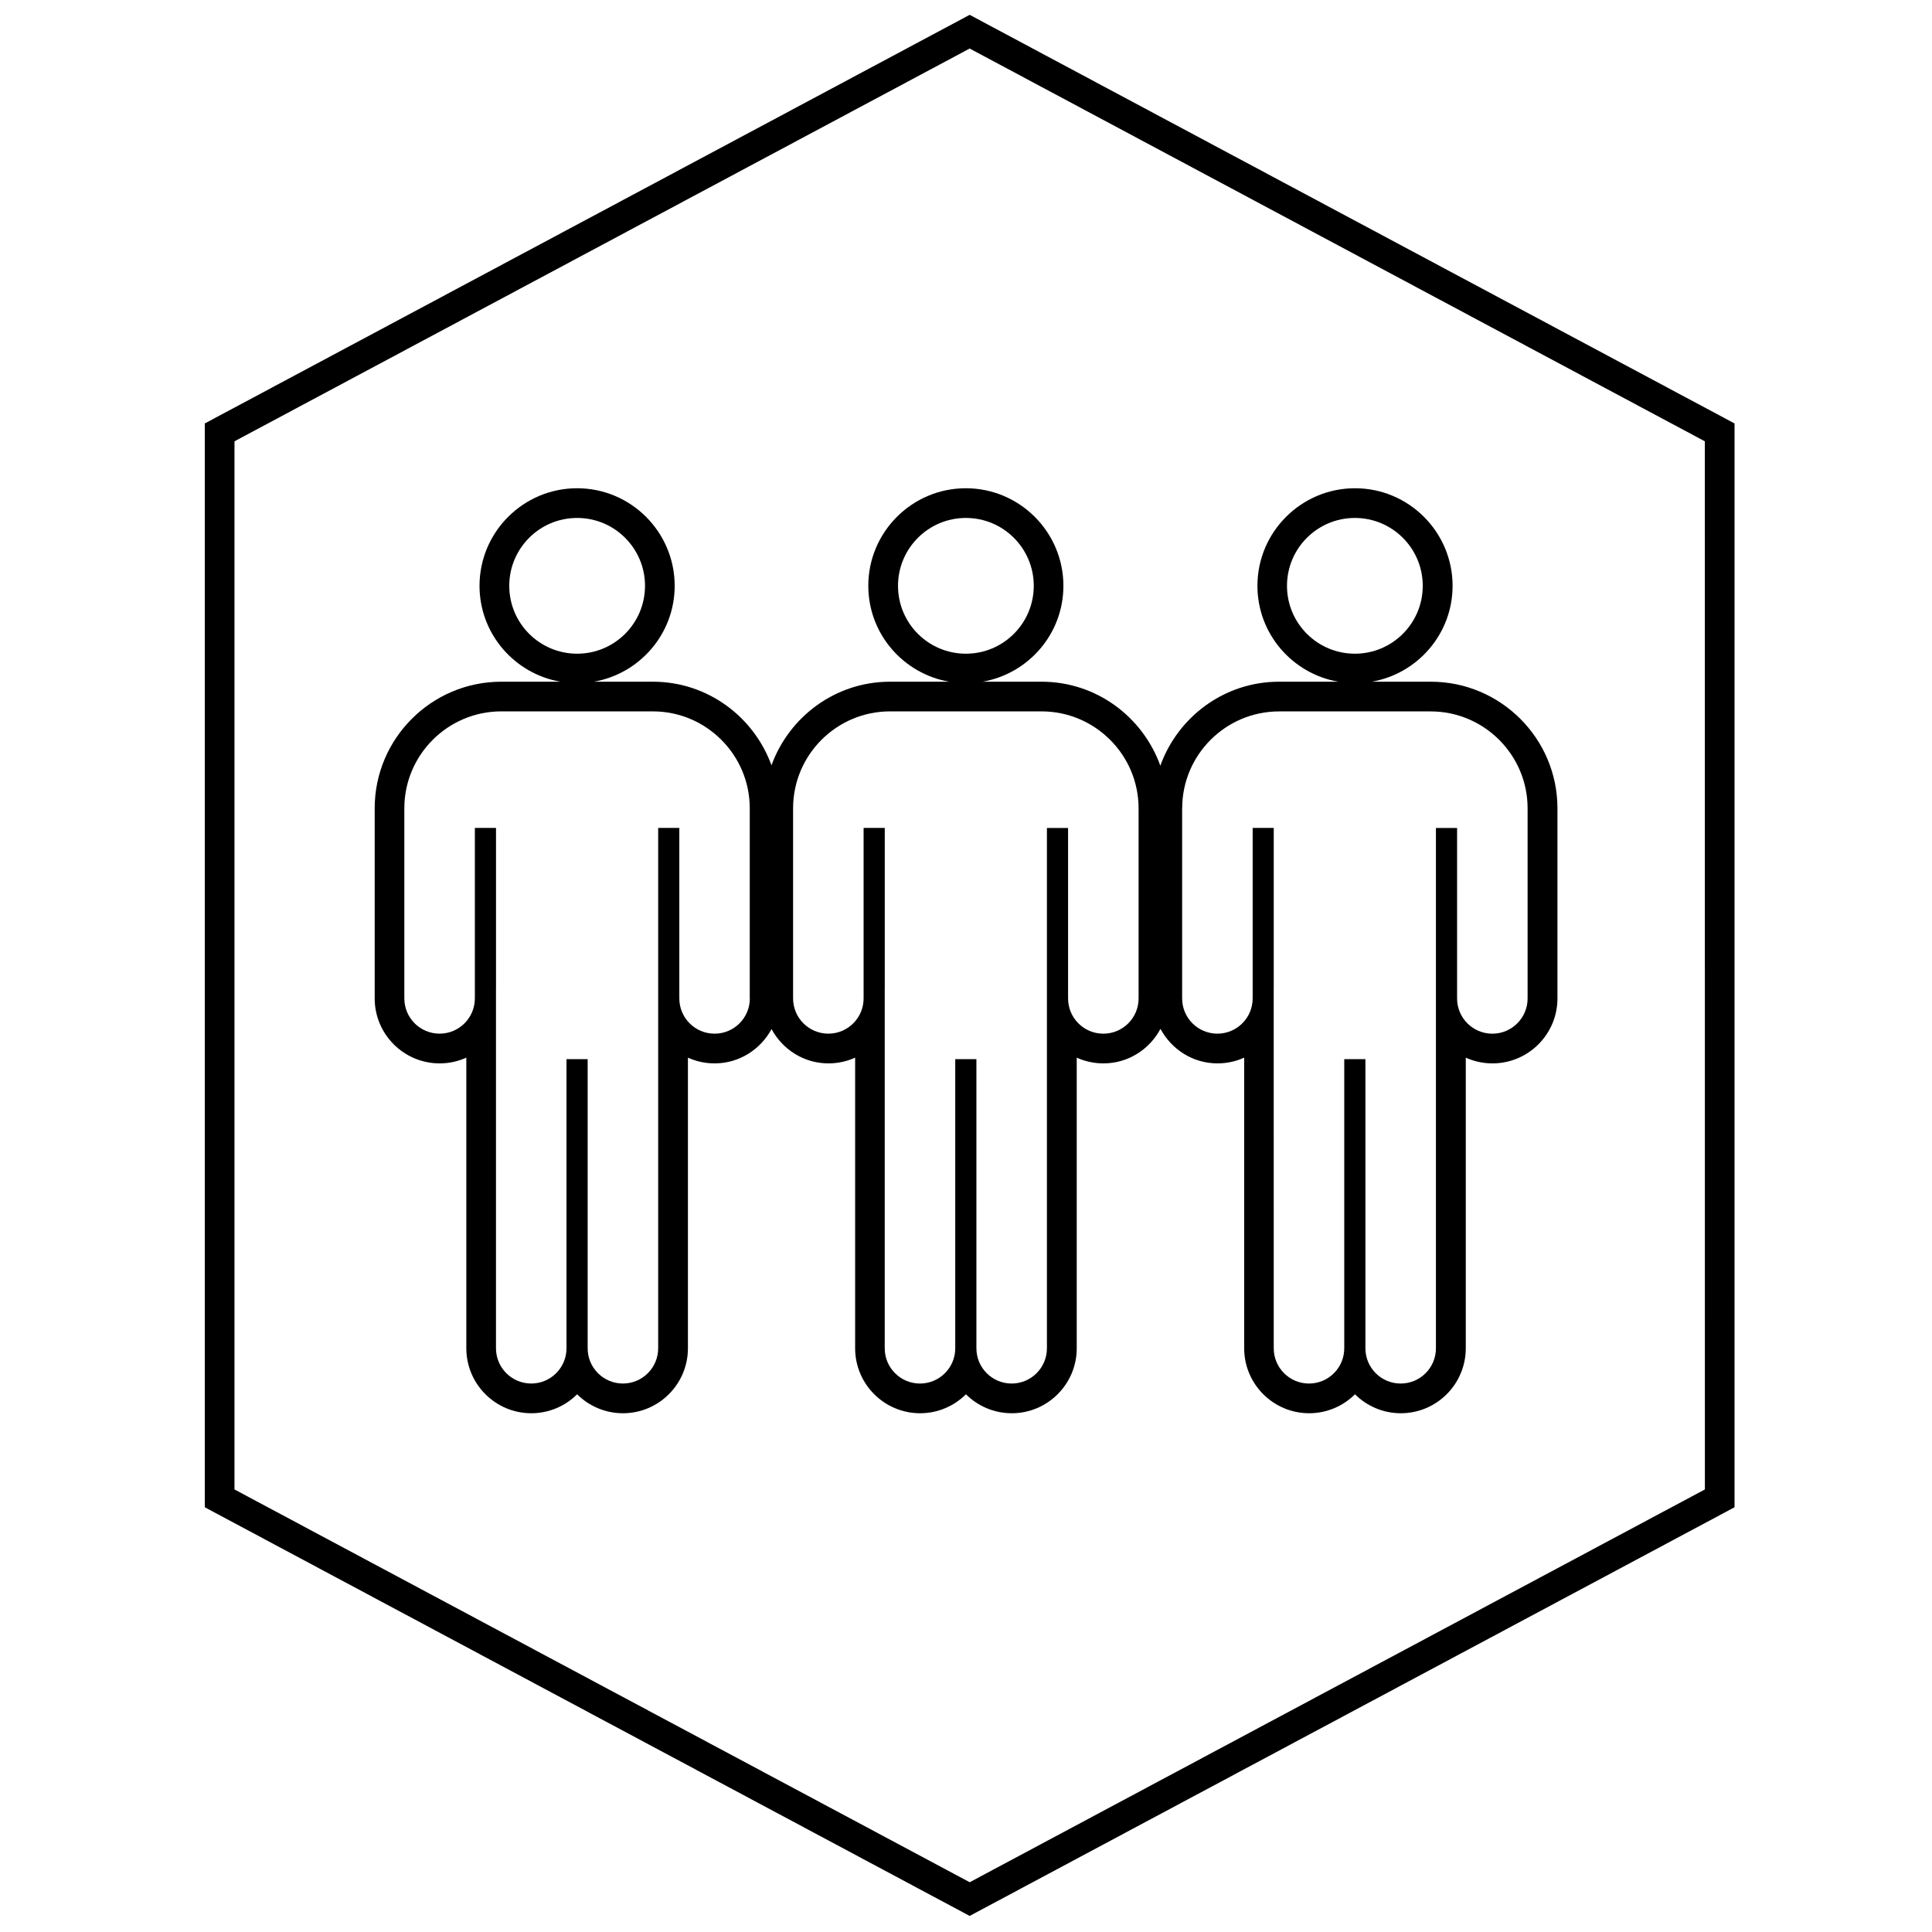<?xml version="1.0" encoding="UTF-8"?>
<!-- Uploaded to: SVG Repo, www.svgrepo.com, Generator: SVG Repo Mixer Tools -->
<svg width="800px" height="800px" version="1.1" viewBox="144 144 512 512" xmlns="http://www.w3.org/2000/svg">
 <defs>
  <clipPath id="a">
   <path d="m198 148.09h406v503.81h-406z"/>
  </clipPath>
 </defs>
 <g clip-path="url(#a)">
  <path d="m198.27 256.22v287.22l202.7 108.3 202.7-108.3 0.004-287.22-202.7-108.29zm397.54 282.5-194.83 104.09-194.84-104.09v-277.77l194.83-104.09 194.83 104.09z"/>
 </g>
 <path d="m374.11 299.25c0 12.738 9.273 23.285 21.41 25.41h-15.641c-14.477 0-26.734 9.266-31.426 22.145-4.699-12.871-16.949-22.145-31.426-22.145h-15.641c12.137-2.117 21.41-12.676 21.41-25.41 0-14.258-11.602-25.859-25.859-25.859s-25.859 11.602-25.859 25.859c0 12.738 9.273 23.285 21.41 25.41h-15.633c-18.508 0-33.559 15.051-33.559 33.559v50.375c0 9.492 7.723 17.215 17.215 17.215 2.519 0 4.914-0.543 7.07-1.52v77.02c0 9.492 7.723 17.215 17.215 17.215 4.731 0 9.027-1.922 12.148-5.023 3.117 3.102 7.406 5.023 12.148 5.023 9.492 0 17.215-7.723 17.215-17.215v-77.02c2.156 0.977 4.559 1.52 7.078 1.52 6.535 0 12.164-3.707 15.082-9.086 2.914 5.383 8.543 9.086 15.082 9.086 2.519 0 4.914-0.543 7.07-1.52v77.02c0 9.492 7.723 17.215 17.215 17.215 4.731 0 9.027-1.922 12.148-5.023 3.117 3.102 7.406 5.023 12.148 5.023 9.492 0 17.215-7.723 17.215-17.215v-77.02c2.156 0.977 4.559 1.52 7.078 1.52 6.566 0 12.211-3.731 15.113-9.148 2.906 5.414 8.551 9.148 15.113 9.148 2.519 0 4.914-0.543 7.07-1.52v77.02c0 9.492 7.723 17.215 17.215 17.215 4.731 0 9.027-1.922 12.148-5.023 3.117 3.102 7.406 5.023 12.148 5.023 9.492 0 17.215-7.723 17.215-17.215v-77.02c2.156 0.977 4.559 1.52 7.078 1.52 9.492 0 17.215-7.723 17.215-17.215v-50.375c0-18.508-15.051-33.559-33.559-33.559h-15.641c12.137-2.117 21.41-12.676 21.41-25.41 0-14.258-11.602-25.859-25.859-25.859s-25.859 11.602-25.859 25.859c0 12.738 9.273 23.285 21.41 25.41h-15.676c-14.516 0-26.797 9.32-31.465 22.254-4.668-12.934-16.941-22.254-31.465-22.254h-15.633c12.137-2.117 21.41-12.676 21.41-25.41 0-14.258-11.602-25.859-25.859-25.859-14.254 0-25.848 11.602-25.848 25.859zm-95.152 0c0-9.934 8.055-17.988 17.988-17.988 9.934 0 17.988 8.055 17.988 17.988s-8.055 17.988-17.988 17.988c-9.934-0.004-17.988-8.055-17.988-17.988zm63.758 109.34c0 5.156-4.18 9.344-9.344 9.344-5.164 0-9.344-4.18-9.344-9.344v-45.176h-5.606v137.89c0 5.156-4.18 9.344-9.344 9.344s-9.344-4.18-9.344-9.344v-76.617h-5.606v76.617c0 5.156-4.18 9.344-9.344 9.344-5.156 0-9.344-4.18-9.344-9.344v-95.238c0-0.023 0.008-0.039 0.008-0.062v-42.594h-5.606v45.176c0 5.156-4.18 9.344-9.344 9.344s-9.344-4.18-9.344-9.344v-50.375c0-14.16 11.523-25.688 25.688-25.688h40.164c14.16 0 25.688 11.523 25.688 25.688l-0.004 50.383zm142.35-109.34c0-9.934 8.055-17.988 17.988-17.988 9.934 0 17.988 8.055 17.988 17.988s-8.055 17.988-17.988 17.988c-9.934-0.004-17.988-8.055-17.988-17.988zm-27.777 58.969c0-14.16 11.523-25.688 25.688-25.688h40.164c14.16 0 25.688 11.523 25.688 25.688v50.375c0 5.156-4.18 9.344-9.344 9.344-5.164 0-9.344-4.18-9.344-9.344v-45.176h-5.606v137.89c0 5.156-4.18 9.344-9.344 9.344s-9.344-4.18-9.344-9.344v-76.617h-5.606v76.617c0 5.156-4.18 9.344-9.344 9.344-5.156 0-9.344-4.18-9.344-9.344l-0.008-95.242c0-0.023 0.008-0.039 0.008-0.062v-42.594h-5.586v45.176c0 5.156-4.18 9.344-9.344 9.344-5.164 0-9.344-4.18-9.344-9.344l-0.004-50.363zm-11.551 0v50.375c0 5.156-4.18 9.344-9.344 9.344s-9.344-4.18-9.344-9.344v-45.176h-5.606v137.89c0 5.156-4.18 9.344-9.344 9.344-5.164 0-9.344-4.18-9.344-9.344v-76.617h-5.606v76.617c0 5.156-4.18 9.344-9.344 9.344-5.164 0-9.344-4.18-9.344-9.344v-95.242c0-0.023 0.008-0.039 0.008-0.062v-42.594h-5.606v45.176c0 5.156-4.18 9.344-9.344 9.344-5.156 0-9.344-4.18-9.344-9.344v-50.375c0-14.16 11.523-25.688 25.688-25.688h40.164c14.184 0.012 25.707 11.535 25.707 25.699zm-27.781-58.969c0 9.934-8.055 17.988-17.988 17.988s-17.988-8.055-17.988-17.988 8.055-17.988 17.988-17.988c9.93 0 17.988 8.051 17.988 17.988z"/>
</svg>